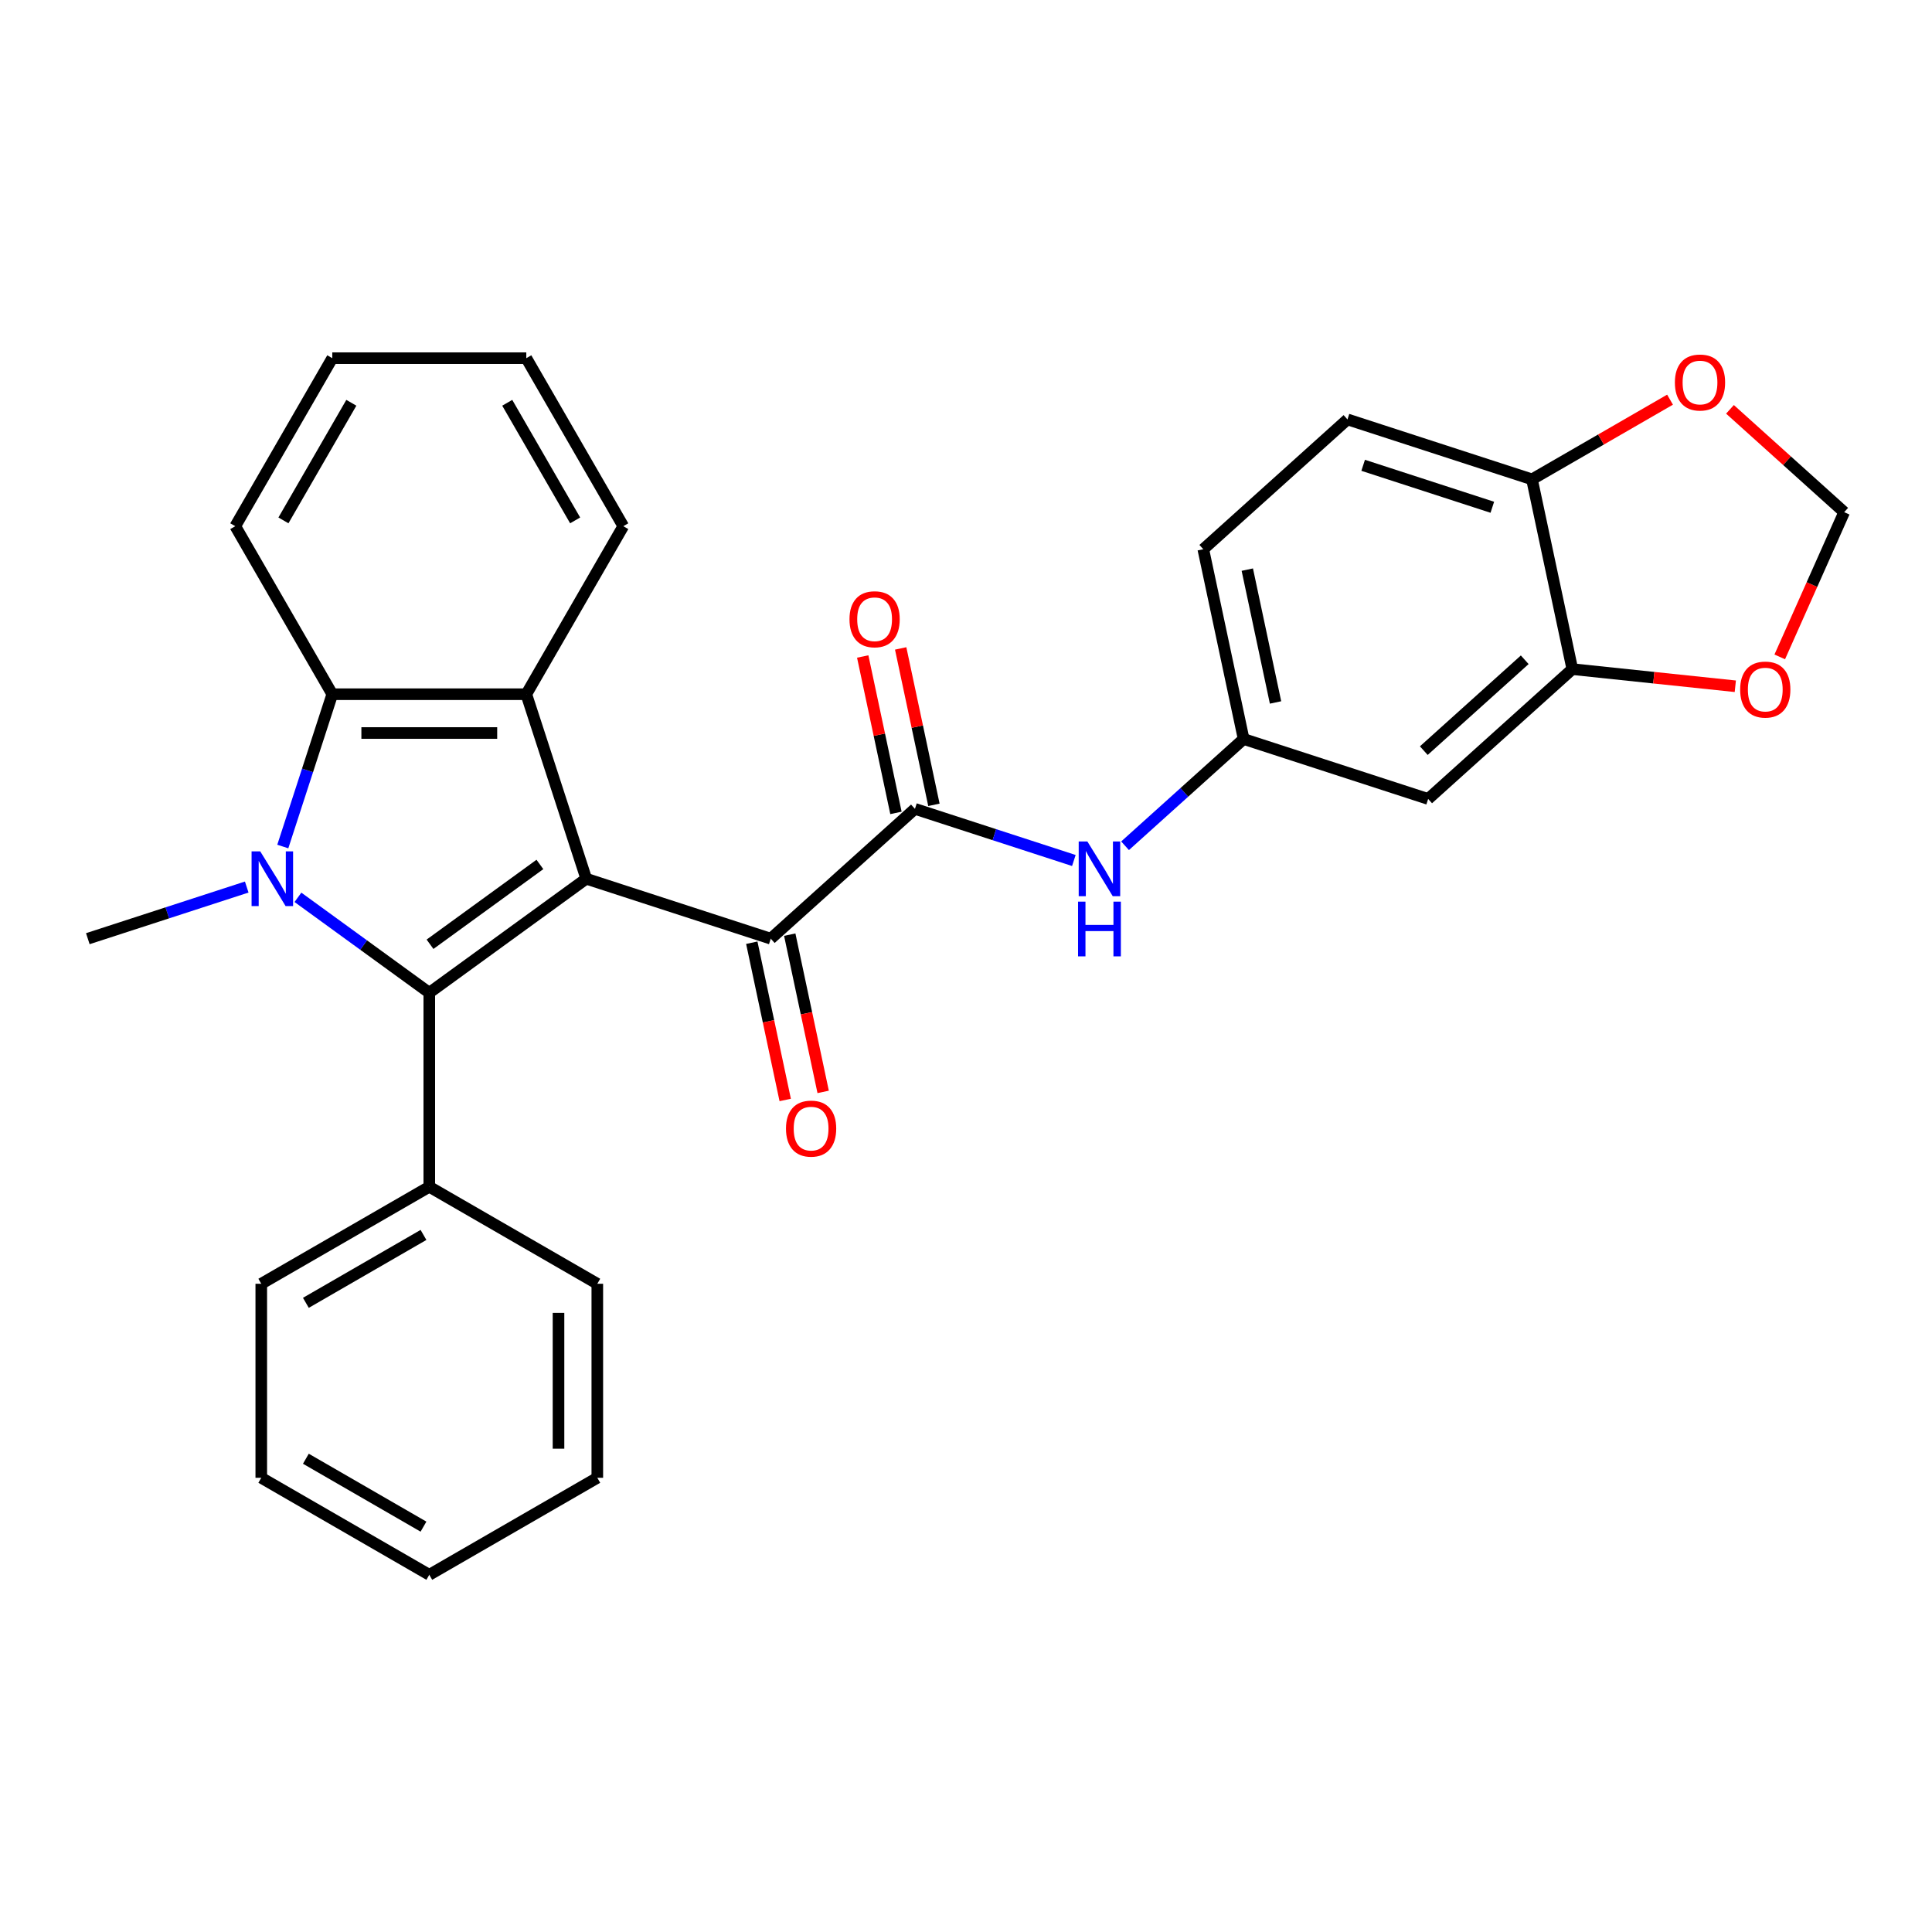 <?xml version='1.0' encoding='iso-8859-1'?>
<svg version='1.1' baseProfile='full'
              xmlns='http://www.w3.org/2000/svg'
                      xmlns:rdkit='http://www.rdkit.org/xml'
                      xmlns:xlink='http://www.w3.org/1999/xlink'
                  xml:space='preserve'
width='1000px' height='1000px' viewBox='0 0 1000 1000'>
<!-- END OF HEADER -->
<rect style='opacity:1.0;fill:#FFFFFF;stroke:none' width='1000' height='1000' x='0' y='0'> </rect>
<path class='bond-0' d='M 303.441,454.828 L 222.2,513.853' style='fill:none;fill-rule:evenodd;stroke:#000000;stroke-width:6px;stroke-linecap:butt;stroke-linejoin:miter;stroke-opacity:1' />
<path class='bond-0' d='M 279.45,447.434 L 222.581,488.752' style='fill:none;fill-rule:evenodd;stroke:#000000;stroke-width:6px;stroke-linecap:butt;stroke-linejoin:miter;stroke-opacity:1' />
<path class='bond-2' d='M 303.441,454.828 L 272.409,359.324' style='fill:none;fill-rule:evenodd;stroke:#000000;stroke-width:6px;stroke-linecap:butt;stroke-linejoin:miter;stroke-opacity:1' />
<path class='bond-4' d='M 303.441,454.828 L 398.945,485.86' style='fill:none;fill-rule:evenodd;stroke:#000000;stroke-width:6px;stroke-linecap:butt;stroke-linejoin:miter;stroke-opacity:1' />
<path class='bond-1' d='M 222.2,513.853 L 188.205,489.154' style='fill:none;fill-rule:evenodd;stroke:#000000;stroke-width:6px;stroke-linecap:butt;stroke-linejoin:miter;stroke-opacity:1' />
<path class='bond-1' d='M 188.205,489.154 L 154.209,464.456' style='fill:none;fill-rule:evenodd;stroke:#0000FF;stroke-width:6px;stroke-linecap:butt;stroke-linejoin:miter;stroke-opacity:1' />
<path class='bond-9' d='M 222.2,513.853 L 222.2,614.273' style='fill:none;fill-rule:evenodd;stroke:#000000;stroke-width:6px;stroke-linecap:butt;stroke-linejoin:miter;stroke-opacity:1' />
<path class='bond-18' d='M 127.708,459.134 L 86.582,472.497' style='fill:none;fill-rule:evenodd;stroke:#0000FF;stroke-width:6px;stroke-linecap:butt;stroke-linejoin:miter;stroke-opacity:1' />
<path class='bond-18' d='M 86.582,472.497 L 45.455,485.86' style='fill:none;fill-rule:evenodd;stroke:#000000;stroke-width:6px;stroke-linecap:butt;stroke-linejoin:miter;stroke-opacity:1' />
<path class='bond-29' d='M 146.376,438.158 L 159.183,398.741' style='fill:none;fill-rule:evenodd;stroke:#0000FF;stroke-width:6px;stroke-linecap:butt;stroke-linejoin:miter;stroke-opacity:1' />
<path class='bond-29' d='M 159.183,398.741 L 171.99,359.324' style='fill:none;fill-rule:evenodd;stroke:#000000;stroke-width:6px;stroke-linecap:butt;stroke-linejoin:miter;stroke-opacity:1' />
<path class='bond-3' d='M 272.409,359.324 L 171.99,359.324' style='fill:none;fill-rule:evenodd;stroke:#000000;stroke-width:6px;stroke-linecap:butt;stroke-linejoin:miter;stroke-opacity:1' />
<path class='bond-3' d='M 257.347,379.408 L 187.053,379.408' style='fill:none;fill-rule:evenodd;stroke:#000000;stroke-width:6px;stroke-linecap:butt;stroke-linejoin:miter;stroke-opacity:1' />
<path class='bond-20' d='M 272.409,359.324 L 322.619,272.358' style='fill:none;fill-rule:evenodd;stroke:#000000;stroke-width:6px;stroke-linecap:butt;stroke-linejoin:miter;stroke-opacity:1' />
<path class='bond-21' d='M 171.99,359.324 L 121.781,272.358' style='fill:none;fill-rule:evenodd;stroke:#000000;stroke-width:6px;stroke-linecap:butt;stroke-linejoin:miter;stroke-opacity:1' />
<path class='bond-5' d='M 398.945,485.86 L 473.571,418.666' style='fill:none;fill-rule:evenodd;stroke:#000000;stroke-width:6px;stroke-linecap:butt;stroke-linejoin:miter;stroke-opacity:1' />
<path class='bond-16' d='M 389.123,487.948 L 397.773,528.645' style='fill:none;fill-rule:evenodd;stroke:#000000;stroke-width:6px;stroke-linecap:butt;stroke-linejoin:miter;stroke-opacity:1' />
<path class='bond-16' d='M 397.773,528.645 L 406.424,569.342' style='fill:none;fill-rule:evenodd;stroke:#FF0000;stroke-width:6px;stroke-linecap:butt;stroke-linejoin:miter;stroke-opacity:1' />
<path class='bond-16' d='M 408.768,483.772 L 417.418,524.469' style='fill:none;fill-rule:evenodd;stroke:#000000;stroke-width:6px;stroke-linecap:butt;stroke-linejoin:miter;stroke-opacity:1' />
<path class='bond-16' d='M 417.418,524.469 L 426.069,565.166' style='fill:none;fill-rule:evenodd;stroke:#FF0000;stroke-width:6px;stroke-linecap:butt;stroke-linejoin:miter;stroke-opacity:1' />
<path class='bond-6' d='M 473.571,418.666 L 514.698,432.029' style='fill:none;fill-rule:evenodd;stroke:#000000;stroke-width:6px;stroke-linecap:butt;stroke-linejoin:miter;stroke-opacity:1' />
<path class='bond-6' d='M 514.698,432.029 L 555.825,445.392' style='fill:none;fill-rule:evenodd;stroke:#0000FF;stroke-width:6px;stroke-linecap:butt;stroke-linejoin:miter;stroke-opacity:1' />
<path class='bond-14' d='M 483.394,416.578 L 474.79,376.101' style='fill:none;fill-rule:evenodd;stroke:#000000;stroke-width:6px;stroke-linecap:butt;stroke-linejoin:miter;stroke-opacity:1' />
<path class='bond-14' d='M 474.79,376.101 L 466.186,335.624' style='fill:none;fill-rule:evenodd;stroke:#FF0000;stroke-width:6px;stroke-linecap:butt;stroke-linejoin:miter;stroke-opacity:1' />
<path class='bond-14' d='M 463.749,420.754 L 455.145,380.277' style='fill:none;fill-rule:evenodd;stroke:#000000;stroke-width:6px;stroke-linecap:butt;stroke-linejoin:miter;stroke-opacity:1' />
<path class='bond-14' d='M 455.145,380.277 L 446.541,339.8' style='fill:none;fill-rule:evenodd;stroke:#FF0000;stroke-width:6px;stroke-linecap:butt;stroke-linejoin:miter;stroke-opacity:1' />
<path class='bond-12' d='M 582.326,437.767 L 613.014,410.135' style='fill:none;fill-rule:evenodd;stroke:#0000FF;stroke-width:6px;stroke-linecap:butt;stroke-linejoin:miter;stroke-opacity:1' />
<path class='bond-12' d='M 613.014,410.135 L 643.702,382.504' style='fill:none;fill-rule:evenodd;stroke:#000000;stroke-width:6px;stroke-linecap:butt;stroke-linejoin:miter;stroke-opacity:1' />
<path class='bond-7' d='M 813.832,346.341 L 739.206,413.535' style='fill:none;fill-rule:evenodd;stroke:#000000;stroke-width:6px;stroke-linecap:butt;stroke-linejoin:miter;stroke-opacity:1' />
<path class='bond-7' d='M 789.199,341.495 L 736.961,388.531' style='fill:none;fill-rule:evenodd;stroke:#000000;stroke-width:6px;stroke-linecap:butt;stroke-linejoin:miter;stroke-opacity:1' />
<path class='bond-11' d='M 813.832,346.341 L 856.011,350.775' style='fill:none;fill-rule:evenodd;stroke:#000000;stroke-width:6px;stroke-linecap:butt;stroke-linejoin:miter;stroke-opacity:1' />
<path class='bond-11' d='M 856.011,350.775 L 898.191,355.208' style='fill:none;fill-rule:evenodd;stroke:#FF0000;stroke-width:6px;stroke-linecap:butt;stroke-linejoin:miter;stroke-opacity:1' />
<path class='bond-32' d='M 813.832,346.341 L 792.954,248.117' style='fill:none;fill-rule:evenodd;stroke:#000000;stroke-width:6px;stroke-linecap:butt;stroke-linejoin:miter;stroke-opacity:1' />
<path class='bond-8' d='M 739.206,413.535 L 643.702,382.504' style='fill:none;fill-rule:evenodd;stroke:#000000;stroke-width:6px;stroke-linecap:butt;stroke-linejoin:miter;stroke-opacity:1' />
<path class='bond-22' d='M 222.2,614.273 L 135.234,664.482' style='fill:none;fill-rule:evenodd;stroke:#000000;stroke-width:6px;stroke-linecap:butt;stroke-linejoin:miter;stroke-opacity:1' />
<path class='bond-22' d='M 219.197,639.197 L 158.321,674.344' style='fill:none;fill-rule:evenodd;stroke:#000000;stroke-width:6px;stroke-linecap:butt;stroke-linejoin:miter;stroke-opacity:1' />
<path class='bond-23' d='M 222.2,614.273 L 309.165,664.482' style='fill:none;fill-rule:evenodd;stroke:#000000;stroke-width:6px;stroke-linecap:butt;stroke-linejoin:miter;stroke-opacity:1' />
<path class='bond-10' d='M 792.954,248.117 L 697.449,217.085' style='fill:none;fill-rule:evenodd;stroke:#000000;stroke-width:6px;stroke-linecap:butt;stroke-linejoin:miter;stroke-opacity:1' />
<path class='bond-10' d='M 772.422,262.563 L 705.569,240.841' style='fill:none;fill-rule:evenodd;stroke:#000000;stroke-width:6px;stroke-linecap:butt;stroke-linejoin:miter;stroke-opacity:1' />
<path class='bond-13' d='M 792.954,248.117 L 828.681,227.489' style='fill:none;fill-rule:evenodd;stroke:#000000;stroke-width:6px;stroke-linecap:butt;stroke-linejoin:miter;stroke-opacity:1' />
<path class='bond-13' d='M 828.681,227.489 L 864.409,206.862' style='fill:none;fill-rule:evenodd;stroke:#FF0000;stroke-width:6px;stroke-linecap:butt;stroke-linejoin:miter;stroke-opacity:1' />
<path class='bond-15' d='M 921.195,340.008 L 937.87,302.554' style='fill:none;fill-rule:evenodd;stroke:#FF0000;stroke-width:6px;stroke-linecap:butt;stroke-linejoin:miter;stroke-opacity:1' />
<path class='bond-15' d='M 937.87,302.554 L 954.545,265.101' style='fill:none;fill-rule:evenodd;stroke:#000000;stroke-width:6px;stroke-linecap:butt;stroke-linejoin:miter;stroke-opacity:1' />
<path class='bond-19' d='M 643.702,382.504 L 622.823,284.279' style='fill:none;fill-rule:evenodd;stroke:#000000;stroke-width:6px;stroke-linecap:butt;stroke-linejoin:miter;stroke-opacity:1' />
<path class='bond-19' d='M 660.215,363.594 L 645.6,294.837' style='fill:none;fill-rule:evenodd;stroke:#000000;stroke-width:6px;stroke-linecap:butt;stroke-linejoin:miter;stroke-opacity:1' />
<path class='bond-33' d='M 895.43,211.873 L 924.988,238.487' style='fill:none;fill-rule:evenodd;stroke:#FF0000;stroke-width:6px;stroke-linecap:butt;stroke-linejoin:miter;stroke-opacity:1' />
<path class='bond-33' d='M 924.988,238.487 L 954.545,265.101' style='fill:none;fill-rule:evenodd;stroke:#000000;stroke-width:6px;stroke-linecap:butt;stroke-linejoin:miter;stroke-opacity:1' />
<path class='bond-17' d='M 697.449,217.085 L 622.823,284.279' style='fill:none;fill-rule:evenodd;stroke:#000000;stroke-width:6px;stroke-linecap:butt;stroke-linejoin:miter;stroke-opacity:1' />
<path class='bond-24' d='M 322.619,272.358 L 272.409,185.393' style='fill:none;fill-rule:evenodd;stroke:#000000;stroke-width:6px;stroke-linecap:butt;stroke-linejoin:miter;stroke-opacity:1' />
<path class='bond-24' d='M 297.695,269.356 L 262.548,208.48' style='fill:none;fill-rule:evenodd;stroke:#000000;stroke-width:6px;stroke-linecap:butt;stroke-linejoin:miter;stroke-opacity:1' />
<path class='bond-30' d='M 121.781,272.358 L 171.99,185.393' style='fill:none;fill-rule:evenodd;stroke:#000000;stroke-width:6px;stroke-linecap:butt;stroke-linejoin:miter;stroke-opacity:1' />
<path class='bond-30' d='M 146.705,269.356 L 181.852,208.48' style='fill:none;fill-rule:evenodd;stroke:#000000;stroke-width:6px;stroke-linecap:butt;stroke-linejoin:miter;stroke-opacity:1' />
<path class='bond-27' d='M 135.234,664.482 L 135.234,764.902' style='fill:none;fill-rule:evenodd;stroke:#000000;stroke-width:6px;stroke-linecap:butt;stroke-linejoin:miter;stroke-opacity:1' />
<path class='bond-26' d='M 309.165,664.482 L 309.165,764.902' style='fill:none;fill-rule:evenodd;stroke:#000000;stroke-width:6px;stroke-linecap:butt;stroke-linejoin:miter;stroke-opacity:1' />
<path class='bond-26' d='M 289.082,679.545 L 289.082,749.839' style='fill:none;fill-rule:evenodd;stroke:#000000;stroke-width:6px;stroke-linecap:butt;stroke-linejoin:miter;stroke-opacity:1' />
<path class='bond-25' d='M 272.409,185.393 L 171.99,185.393' style='fill:none;fill-rule:evenodd;stroke:#000000;stroke-width:6px;stroke-linecap:butt;stroke-linejoin:miter;stroke-opacity:1' />
<path class='bond-28' d='M 309.165,764.902 L 222.2,815.111' style='fill:none;fill-rule:evenodd;stroke:#000000;stroke-width:6px;stroke-linecap:butt;stroke-linejoin:miter;stroke-opacity:1' />
<path class='bond-31' d='M 135.234,764.902 L 222.2,815.111' style='fill:none;fill-rule:evenodd;stroke:#000000;stroke-width:6px;stroke-linecap:butt;stroke-linejoin:miter;stroke-opacity:1' />
<path class='bond-31' d='M 158.321,755.04 L 219.197,790.187' style='fill:none;fill-rule:evenodd;stroke:#000000;stroke-width:6px;stroke-linecap:butt;stroke-linejoin:miter;stroke-opacity:1' />
<path  class='atom-2' d='M 134.699 440.668
L 143.979 455.668
Q 144.899 457.148, 146.379 459.828
Q 147.859 462.508, 147.939 462.668
L 147.939 440.668
L 151.699 440.668
L 151.699 468.988
L 147.819 468.988
L 137.859 452.588
Q 136.699 450.668, 135.459 448.468
Q 134.259 446.268, 133.899 445.588
L 133.899 468.988
L 130.219 468.988
L 130.219 440.668
L 134.699 440.668
' fill='#0000FF'/>
<path  class='atom-7' d='M 562.816 435.537
L 572.096 450.537
Q 573.016 452.017, 574.496 454.697
Q 575.976 457.377, 576.056 457.537
L 576.056 435.537
L 579.816 435.537
L 579.816 463.857
L 575.936 463.857
L 565.976 447.457
Q 564.816 445.537, 563.576 443.337
Q 562.376 441.137, 562.016 440.457
L 562.016 463.857
L 558.336 463.857
L 558.336 435.537
L 562.816 435.537
' fill='#0000FF'/>
<path  class='atom-7' d='M 557.996 466.689
L 561.836 466.689
L 561.836 478.729
L 576.316 478.729
L 576.316 466.689
L 580.156 466.689
L 580.156 495.009
L 576.316 495.009
L 576.316 481.929
L 561.836 481.929
L 561.836 495.009
L 557.996 495.009
L 557.996 466.689
' fill='#0000FF'/>
<path  class='atom-12' d='M 900.701 356.918
Q 900.701 350.118, 904.061 346.318
Q 907.421 342.518, 913.701 342.518
Q 919.981 342.518, 923.341 346.318
Q 926.701 350.118, 926.701 356.918
Q 926.701 363.798, 923.301 367.718
Q 919.901 371.598, 913.701 371.598
Q 907.461 371.598, 904.061 367.718
Q 900.701 363.838, 900.701 356.918
M 913.701 368.398
Q 918.021 368.398, 920.341 365.518
Q 922.701 362.598, 922.701 356.918
Q 922.701 351.358, 920.341 348.558
Q 918.021 345.718, 913.701 345.718
Q 909.381 345.718, 907.021 348.518
Q 904.701 351.318, 904.701 356.918
Q 904.701 362.638, 907.021 365.518
Q 909.381 368.398, 913.701 368.398
' fill='#FF0000'/>
<path  class='atom-14' d='M 866.919 197.987
Q 866.919 191.187, 870.279 187.387
Q 873.639 183.587, 879.919 183.587
Q 886.199 183.587, 889.559 187.387
Q 892.919 191.187, 892.919 197.987
Q 892.919 204.867, 889.519 208.787
Q 886.119 212.667, 879.919 212.667
Q 873.679 212.667, 870.279 208.787
Q 866.919 204.907, 866.919 197.987
M 879.919 209.467
Q 884.239 209.467, 886.559 206.587
Q 888.919 203.667, 888.919 197.987
Q 888.919 192.427, 886.559 189.627
Q 884.239 186.787, 879.919 186.787
Q 875.599 186.787, 873.239 189.587
Q 870.919 192.387, 870.919 197.987
Q 870.919 203.707, 873.239 206.587
Q 875.599 209.467, 879.919 209.467
' fill='#FF0000'/>
<path  class='atom-15' d='M 439.693 320.521
Q 439.693 313.721, 443.053 309.921
Q 446.413 306.121, 452.693 306.121
Q 458.973 306.121, 462.333 309.921
Q 465.693 313.721, 465.693 320.521
Q 465.693 327.401, 462.293 331.321
Q 458.893 335.201, 452.693 335.201
Q 446.453 335.201, 443.053 331.321
Q 439.693 327.441, 439.693 320.521
M 452.693 332.001
Q 457.013 332.001, 459.333 329.121
Q 461.693 326.201, 461.693 320.521
Q 461.693 314.961, 459.333 312.161
Q 457.013 309.321, 452.693 309.321
Q 448.373 309.321, 446.013 312.121
Q 443.693 314.921, 443.693 320.521
Q 443.693 326.241, 446.013 329.121
Q 448.373 332.001, 452.693 332.001
' fill='#FF0000'/>
<path  class='atom-17' d='M 406.823 584.165
Q 406.823 577.365, 410.183 573.565
Q 413.543 569.765, 419.823 569.765
Q 426.103 569.765, 429.463 573.565
Q 432.823 577.365, 432.823 584.165
Q 432.823 591.045, 429.423 594.965
Q 426.023 598.845, 419.823 598.845
Q 413.583 598.845, 410.183 594.965
Q 406.823 591.085, 406.823 584.165
M 419.823 595.645
Q 424.143 595.645, 426.463 592.765
Q 428.823 589.845, 428.823 584.165
Q 428.823 578.605, 426.463 575.805
Q 424.143 572.965, 419.823 572.965
Q 415.503 572.965, 413.143 575.765
Q 410.823 578.565, 410.823 584.165
Q 410.823 589.885, 413.143 592.765
Q 415.503 595.645, 419.823 595.645
' fill='#FF0000'/>
</svg>
